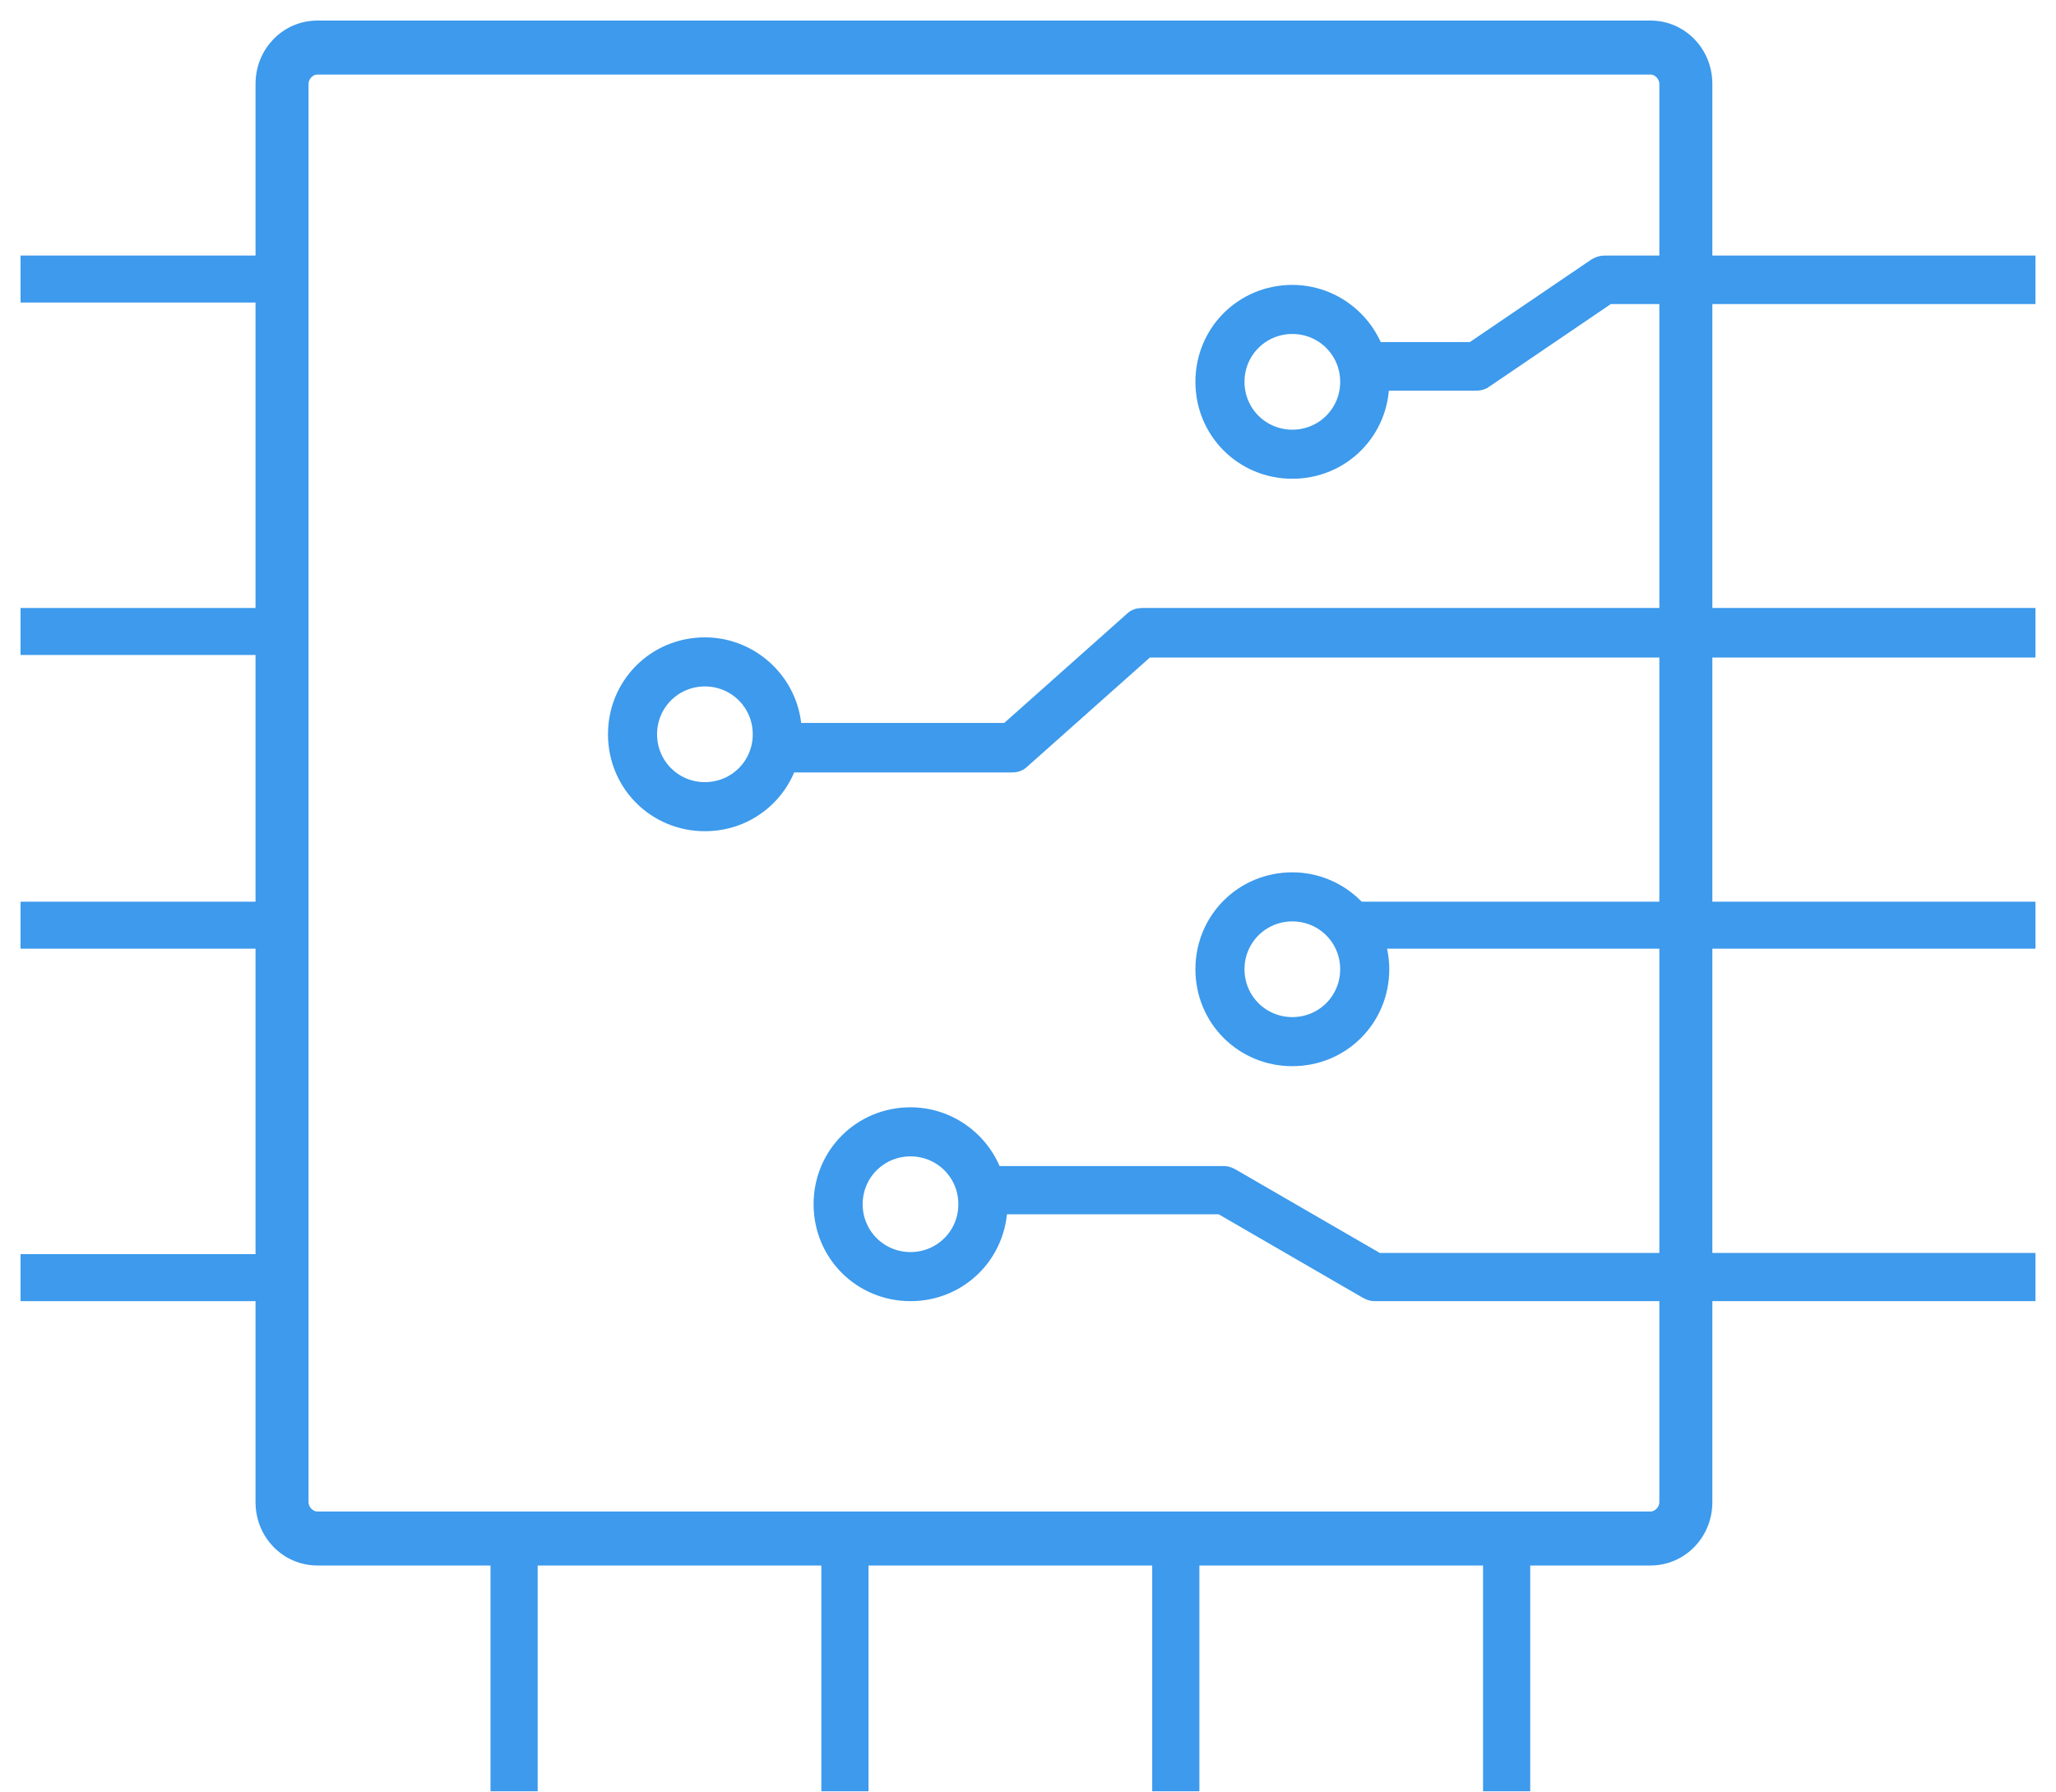 <?xml version="1.0" encoding="UTF-8" standalone="no"?>
<svg width="70px" height="61px" viewBox="0 0 70 61" version="1.1" xmlns="http://www.w3.org/2000/svg" xmlns:xlink="http://www.w3.org/1999/xlink">
    <!-- Generator: Sketch 48.2 (47327) - http://www.bohemiancoding.com/sketch -->
    <title>Technology</title>
    <desc>Created with Sketch.</desc>
    <defs></defs>
    <g id="2.4.1-Daily-Platform" stroke="none" stroke-width="1" fill="none" fill-rule="evenodd" transform="translate(-207, -993)">
        <g id="Technology" transform="translate(208, 994)" fill="#3D9AEC" fill-rule="nonzero" stroke="#3D9AEC" stroke-width="0.6">
            <path d="M43,30.071 C44.071,30.071 44.929,30.929 44.929,32 C44.929,33.071 44.071,33.929 43,33.929 C41.929,33.929 41.071,33.071 41.071,32 C41.071,30.929 41.929,30.071 43,30.071 Z M43,29 C41.329,29 40,30.329 40,32 C40,33.671 41.329,35 43,35 C44.671,35 46,33.671 46,32 C46,30.329 44.629,29 43,29 Z" id="Shape"></path>
            <path d="M43,10.071 C44.071,10.071 44.929,10.929 44.929,12 C44.929,13.071 44.071,13.929 43,13.929 C41.929,13.929 41.071,13.071 41.071,12 C41.071,10.929 41.929,10.071 43,10.071 Z M43,9 C41.329,9 40,10.329 40,12 C40,13.671 41.329,15 43,15 C44.671,15 46,13.671 46,12 C46,10.329 44.629,9 43,9 Z" id="Shape"></path>
            <path d="M23,22.071 C24.071,22.071 24.929,22.929 24.929,24 C24.929,25.071 24.071,25.929 23,25.929 C21.929,25.929 21.071,25.071 21.071,24 C21.071,22.929 21.929,22.071 23,22.071 Z M23,21 C21.329,21 20,22.329 20,24 C20,25.671 21.329,27 23,27 C24.671,27 26,25.671 26,24 C26,22.329 24.629,21 23,21 Z" id="Shape"></path>
            <path d="M30,38.071 C31.071,38.071 31.929,38.929 31.929,40 C31.929,41.071 31.071,41.929 30,41.929 C28.929,41.929 28.071,41.071 28.071,40 C28.071,38.929 28.929,38.071 30,38.071 Z M30,37 C28.329,37 27,38.329 27,40 C27,41.671 28.329,43 30,43 C31.671,43 33,41.671 33,40 C33,38.329 31.629,37 30,37 Z" id="Shape"></path>
            <rect id="Rectangle-path" x="0" y="8" width="9" height="1"></rect>
            <rect id="Rectangle-path" x="0" y="20" width="9" height="1"></rect>
            <rect id="Rectangle-path" x="0" y="30" width="9" height="1"></rect>
            <rect id="Rectangle-path" x="0" y="42" width="9" height="1"></rect>
            <path d="M49.295,12 L45,12 L45,10.947 L49.134,10.947 L53.349,8.084 C53.429,8.042 53.51,8 53.63,8 L68,8 L68,9.053 L53.75,9.053 L49.536,11.916 C49.496,11.958 49.375,12 49.295,12 Z" id="Shape"></path>
            <path d="M33.465,25 L25,25 L25,23.913 L33.306,23.913 L37.558,20.13 C37.638,20.043 37.757,20 37.876,20 L68,20 L68,21.087 L38.035,21.087 L33.783,24.87 C33.703,24.957 33.584,25 33.465,25 Z" id="Shape"></path>
            <path d="M68,43 L45.775,43 C45.695,43 45.615,42.958 45.535,42.917 L40.57,40.042 L32,40.042 L32,39 L40.69,39 C40.77,39 40.85,39.042 40.93,39.083 L45.895,41.958 L68,41.958 L68,43 Z" id="Shape"></path>
            <rect id="Rectangle-path" x="16" y="51.274" width="1.006" height="8.413"></rect>
            <rect id="Rectangle-path" x="27.264" y="51.274" width="1.006" height="8.413"></rect>
            <rect id="Rectangle-path" x="38.529" y="51.274" width="1.006" height="8.413"></rect>
            <rect id="Rectangle-path" x="49.793" y="51.274" width="1.006" height="8.413"></rect>
            <rect id="Rectangle-path" x="45" y="30" width="23" height="1"></rect>
            <path d="M57,50.143 C57,51.175 56.197,52 55.193,52 L9.807,52 C8.803,52 8,51.175 8,50.143 L8,1.857 C8,0.825 8.803,0 9.807,0 L55.193,0 C56.197,0 57,0.825 57,1.857 L57,50.143 Z M55.795,1.857 C55.795,1.527 55.514,1.238 55.193,1.238 L9.807,1.238 C9.486,1.238 9.205,1.527 9.205,1.857 L9.205,50.143 C9.205,50.473 9.486,50.762 9.807,50.762 L55.193,50.762 C55.514,50.762 55.795,50.473 55.795,50.143 L55.795,1.857 Z" id="Shape"></path>
        </g>
    </g>
</svg>